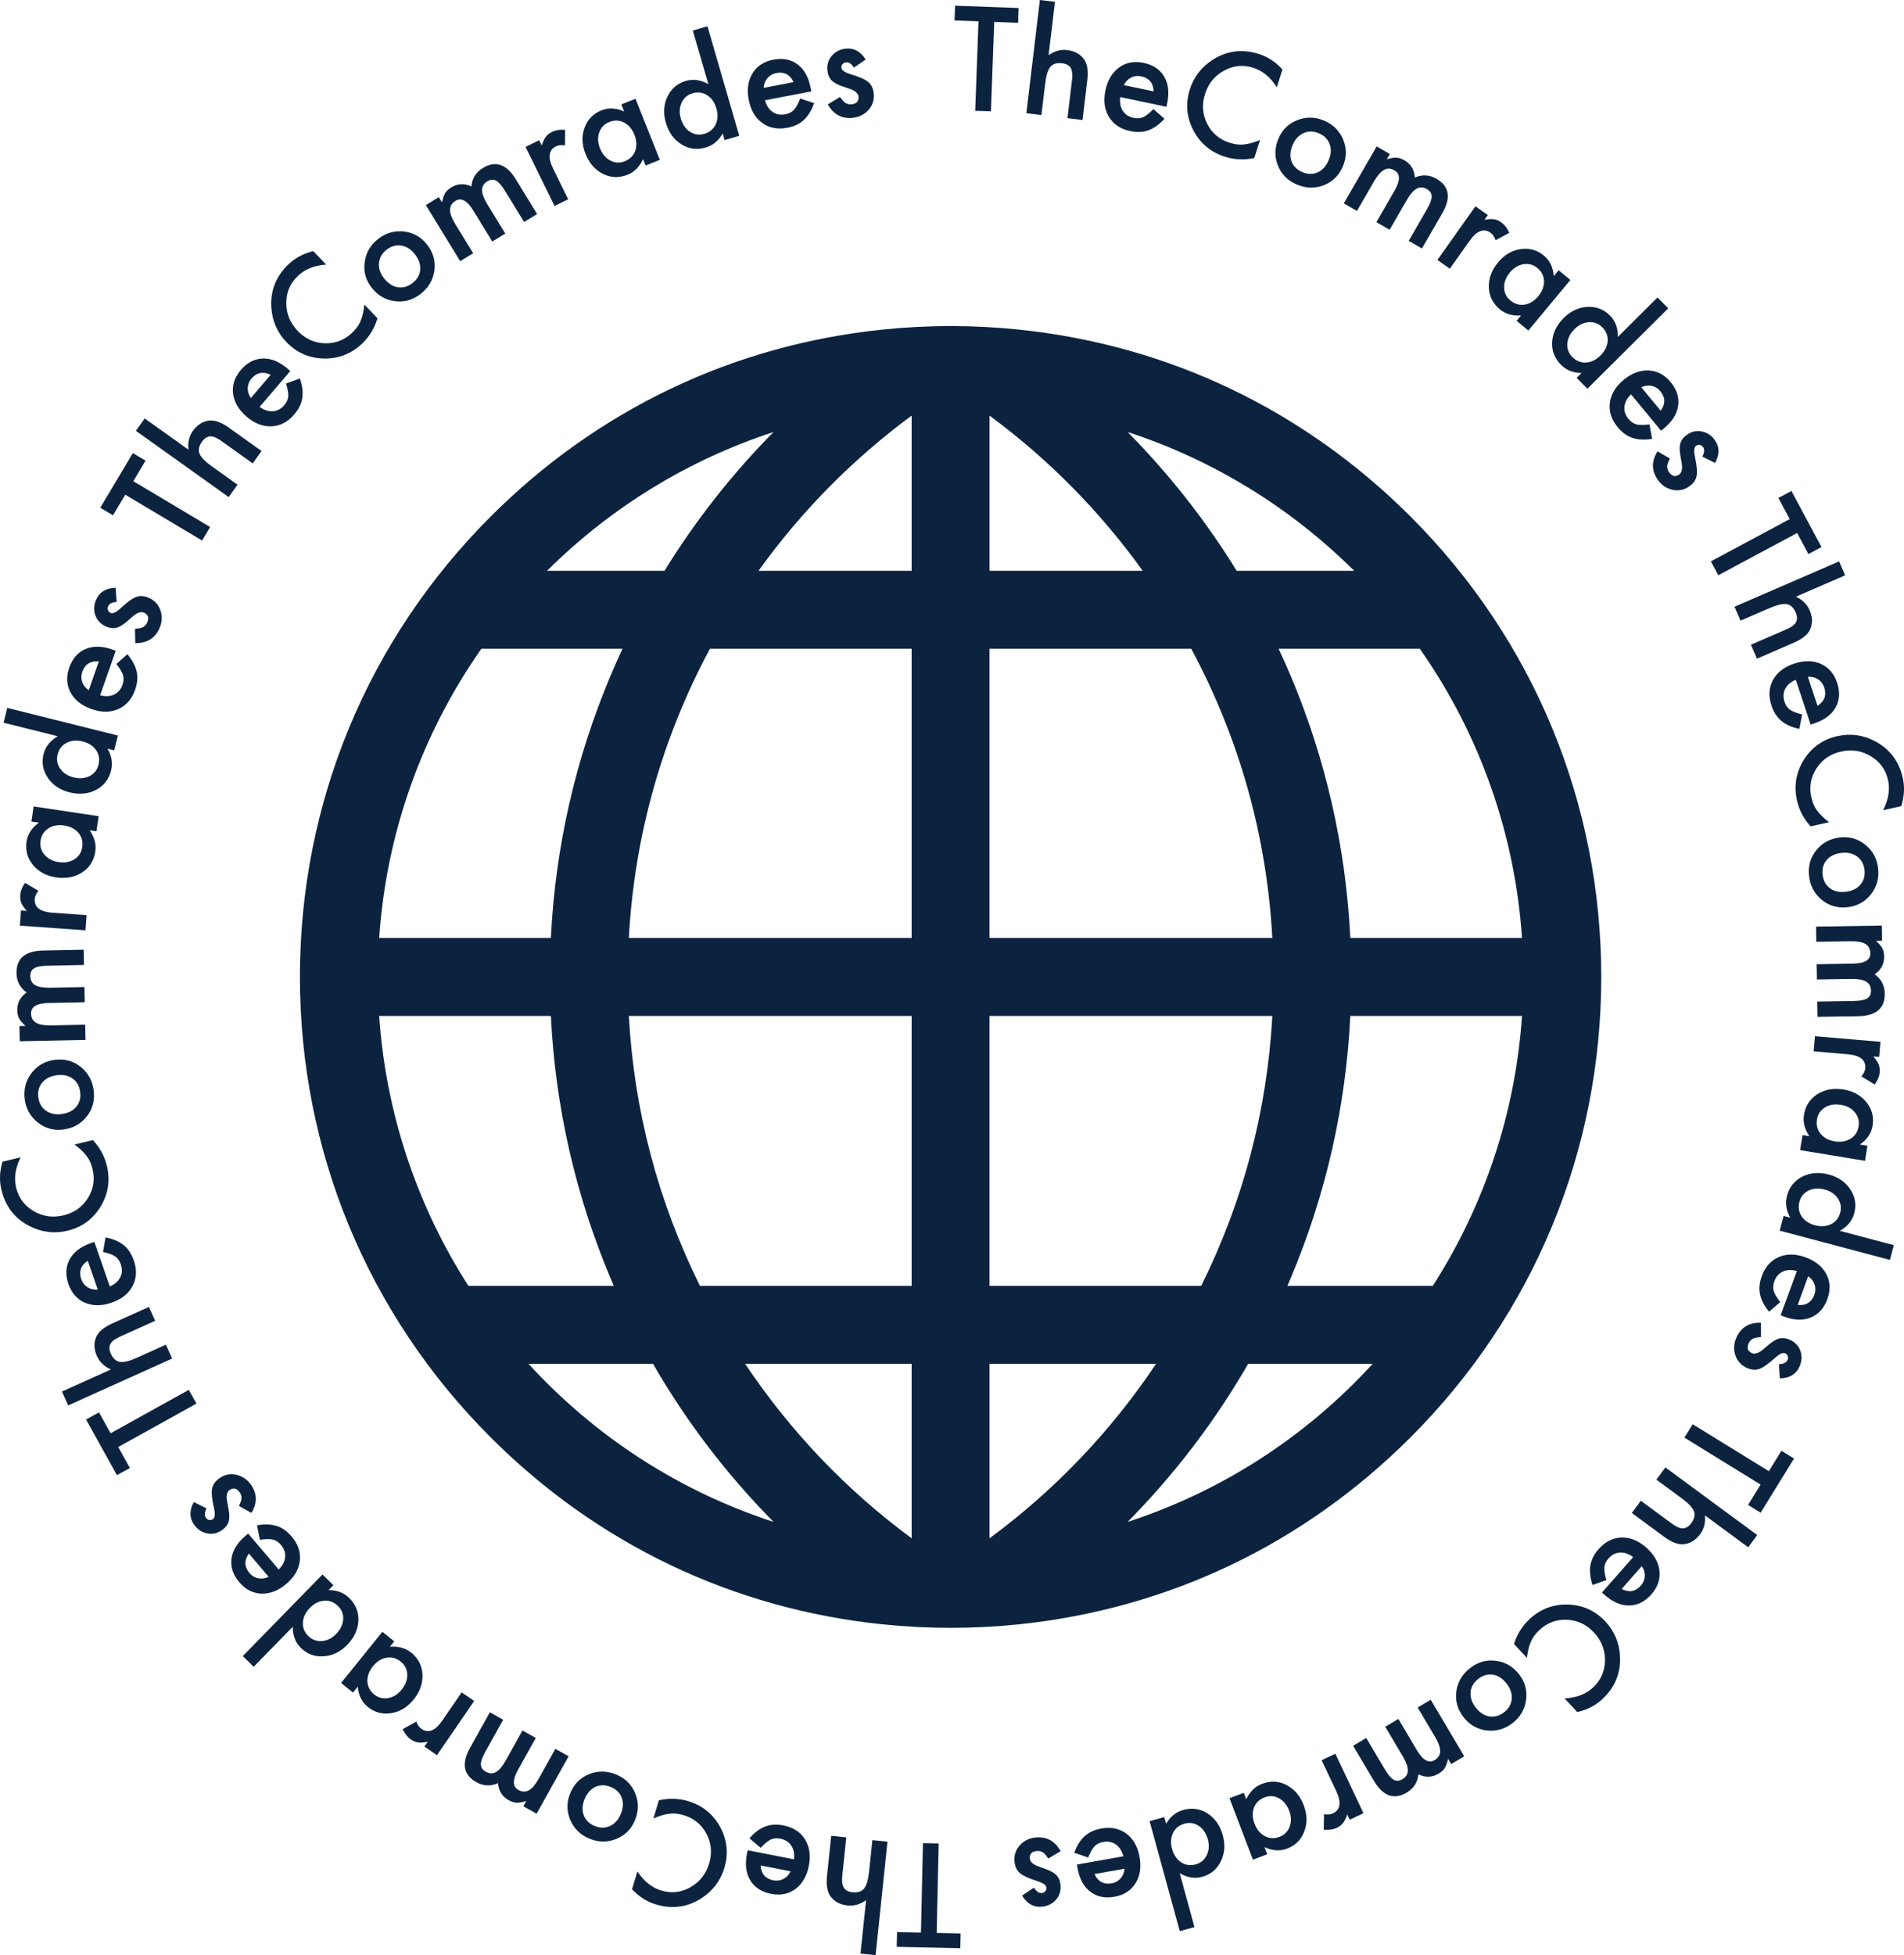<?xml version="1.0" encoding="utf-8"?>
<!-- Generator: Adobe Illustrator 16.0.0, SVG Export Plug-In . SVG Version: 6.00 Build 0)  -->
<!DOCTYPE svg PUBLIC "-//W3C//DTD SVG 1.1//EN" "http://www.w3.org/Graphics/SVG/1.1/DTD/svg11.dtd">
<svg version="1.1" id="レイヤー_1" xmlns="http://www.w3.org/2000/svg" xmlns:xlink="http://www.w3.org/1999/xlink" x="0px"
	 y="0px" width="234.099px" height="240.298px" viewBox="-269.092 74.096 234.099 240.298"
	 enable-background="new -269.092 74.096 234.099 240.298" xml:space="preserve">
<g id="レイヤー_1_1_">
</g>
<g>
	<path fill="#0C2340" d="M-146.851,76.79l-0.405,10.991l-1.933-0.071l0.404-10.991l-2.944-0.108l0.067-1.817l7.814,0.288
		l-0.067,1.817L-146.851,76.79z"/>
	<path fill="#0C2340" d="M-141.237,74.096l1.854,0.222l-0.784,6.561c0.73-0.515,1.494-0.725,2.291-0.629
		c0.906,0.108,1.597,0.489,2.07,1.142c0.4,0.566,0.534,1.41,0.4,2.531l-0.588,4.92l-1.854-0.222l0.567-4.748
		c0.077-0.643,0.019-1.122-0.175-1.438c-0.194-0.315-0.543-0.503-1.049-0.564c-0.648-0.078-1.128,0.069-1.44,0.438
		c-0.307,0.376-0.52,1.058-0.638,2.047l-0.464,3.882l-1.854-0.222L-141.237,74.096z"/>
	<path fill="#0C2340" d="M-125.685,87.219l-5.67-1.193c-0.088,0.66,0.015,1.222,0.307,1.685c0.294,0.458,0.733,0.748,1.318,0.871
		c0.455,0.096,0.854,0.066,1.197-0.087c0.338-0.155,0.755-0.486,1.252-0.992l1.362,1.186c-0.324,0.356-0.648,0.651-0.975,0.885
		c-0.327,0.234-0.661,0.413-1.003,0.536c-0.343,0.123-0.699,0.191-1.069,0.204c-0.37,0.012-0.761-0.024-1.172-0.111
		c-1.181-0.248-2.049-0.827-2.604-1.735c-0.554-0.914-0.699-2.002-0.433-3.264c0.263-1.251,0.822-2.191,1.679-2.819
		c0.859-0.617,1.866-0.804,3.019-0.561c1.164,0.245,2.007,0.81,2.528,1.694c0.516,0.878,0.637,1.969,0.363,3.274L-125.685,87.219z
		 M-127.247,85.329c-0.049-1.028-0.562-1.645-1.536-1.85c-0.222-0.047-0.438-0.057-0.647-0.03c-0.209,0.027-0.407,0.087-0.594,0.181
		s-0.355,0.218-0.507,0.373c-0.151,0.155-0.28,0.34-0.388,0.555L-127.247,85.329z"/>
	<path fill="#0C2340" d="M-111.412,82.637l-0.695,2.183c-0.782-1.23-1.742-2.026-2.881-2.389c-1.255-0.399-2.456-0.285-3.603,0.344
		c-1.15,0.622-1.931,1.581-2.344,2.878c-0.408,1.281-0.319,2.5,0.266,3.656c0.584,1.156,1.505,1.933,2.76,2.333
		c0.649,0.206,1.233,0.276,1.754,0.209c0.287-0.025,0.594-0.084,0.923-0.177c0.329-0.093,0.684-0.218,1.064-0.375l-0.707,2.223
		c-1.245,0.261-2.447,0.207-3.607-0.163c-1.746-0.555-3.042-1.638-3.888-3.249c-0.838-1.619-0.981-3.296-0.429-5.032
		c0.495-1.556,1.45-2.779,2.866-3.67c1.74-1.09,3.615-1.315,5.624-0.676C-113.211,81.081-112.246,81.716-111.412,82.637z"/>
	<path fill="#0C2340" d="M-111.877,91.07c0.468-1.07,1.249-1.812,2.343-2.228c1.094-0.416,2.191-0.383,3.291,0.099
		c1.105,0.483,1.878,1.271,2.318,2.364c0.43,1.088,0.404,2.182-0.077,3.282c-0.486,1.11-1.276,1.873-2.37,2.289
		c-1.097,0.408-2.205,0.367-3.326-0.123c-1.11-0.486-1.874-1.273-2.292-2.362C-112.411,93.313-112.373,92.205-111.877,91.07z
		 M-110.141,91.865c-0.324,0.74-0.382,1.412-0.175,2.016c0.215,0.613,0.654,1.065,1.318,1.356c0.669,0.293,1.298,0.311,1.888,0.056
		c0.589-0.256,1.041-0.744,1.356-1.463c0.315-0.72,0.366-1.383,0.154-1.989c-0.215-0.614-0.654-1.065-1.318-1.356
		c-0.654-0.286-1.279-0.3-1.875-0.042C-109.39,90.702-109.839,91.176-110.141,91.865z"/>
	<path fill="#0C2340" d="M-99.827,92.089l1.618,0.934l-0.373,0.647c0.5-0.146,0.893-0.213,1.18-0.201
		c0.304,0.016,0.633,0.126,0.988,0.331c0.791,0.457,1.217,1.163,1.279,2.118c0.906-0.397,1.793-0.345,2.661,0.155
		c1.577,0.91,1.814,2.321,0.71,4.234l-2.498,4.328l-1.625-0.938l2.245-3.89c0.387-0.671,0.579-1.193,0.577-1.565
		c-0.004-0.379-0.198-0.68-0.582-0.901c-0.446-0.257-0.867-0.277-1.265-0.059s-0.81,0.698-1.239,1.441l-2.087,3.616l-1.625-0.938
		l2.232-3.868c0.719-1.246,0.719-2.077,0-2.492c-0.456-0.263-0.886-0.284-1.291-0.064c-0.405,0.22-0.819,0.697-1.242,1.43
		l-2.087,3.616l-1.618-0.933L-99.827,92.089z"/>
	<path fill="#0C2340" d="M-87.686,99.451l1.524,1.079l-0.417,0.589c0.488-0.095,0.878-0.12,1.172-0.075
		c0.301,0.043,0.603,0.173,0.905,0.387c0.402,0.285,0.729,0.713,0.982,1.285l-1.686,0.901c-0.142-0.413-0.351-0.716-0.626-0.912
		c-0.831-0.588-1.691-0.255-2.581,1l-2.423,3.42l-1.524-1.08L-87.686,99.451z"/>
	<path fill="#0C2340" d="M-77.456,107.308l1.443,1.199l-5.167,6.218l-1.443-1.199l0.541-0.651c-1.052,0.062-1.918-0.19-2.599-0.756
		c-0.86-0.714-1.312-1.616-1.358-2.704c-0.031-1.097,0.349-2.121,1.137-3.07c0.774-0.932,1.699-1.477,2.772-1.635
		c1.074-0.158,2.03,0.111,2.869,0.808c0.724,0.601,1.125,1.438,1.205,2.512L-77.456,107.308z M-83.433,107.565
		c-0.495,0.596-0.739,1.214-0.73,1.854c0.013,0.651,0.268,1.184,0.766,1.597c0.532,0.442,1.114,0.617,1.746,0.523
		c0.643-0.106,1.206-0.451,1.69-1.035c0.484-0.583,0.72-1.2,0.708-1.851c-0.021-0.643-0.292-1.182-0.815-1.617
		c-0.494-0.41-1.062-0.566-1.706-0.467C-82.417,106.676-82.97,107.008-83.433,107.565z"/>
	<path fill="#0C2340" d="M-65.3,110.656l1.322,1.331l-9.943,9.884l-1.323-1.331l0.601-0.597c-1.029-0.015-1.872-0.352-2.527-1.011
		c-0.78-0.785-1.142-1.721-1.083-2.809c0.074-1.096,0.548-2.078,1.423-2.948c0.856-0.851,1.826-1.304,2.91-1.359
		c1.084-0.063,2.01,0.292,2.779,1.065c0.667,0.671,0.989,1.544,0.967,2.621L-65.3,110.656z M-75.484,114.53
		c-0.55,0.546-0.851,1.138-0.903,1.776c-0.049,0.649,0.155,1.204,0.611,1.663c0.487,0.491,1.05,0.719,1.688,0.686
		c0.649-0.045,1.243-0.334,1.781-0.869s0.831-1.126,0.88-1.776c0.041-0.642-0.178-1.204-0.658-1.687
		c-0.453-0.456-1.003-0.664-1.653-0.627C-74.388,113.74-74.969,114.018-75.484,114.53z"/>
	<path fill="#0C2340" d="M-64.863,127.031l-3.691-4.466c-0.48,0.461-0.75,0.964-0.81,1.509c-0.056,0.541,0.107,1.042,0.488,1.502
		c0.296,0.358,0.626,0.584,0.991,0.678c0.361,0.089,0.894,0.091,1.598,0.004l0.326,1.776c-0.475,0.077-0.913,0.105-1.314,0.084
		s-0.773-0.089-1.118-0.207s-0.666-0.286-0.963-0.507c-0.297-0.221-0.58-0.493-0.848-0.817c-0.769-0.93-1.087-1.923-0.955-2.979
		c0.136-1.061,0.701-2.001,1.695-2.823c0.985-0.814,2.008-1.201,3.07-1.159c1.056,0.053,1.96,0.534,2.711,1.442
		c0.758,0.917,1.065,1.884,0.921,2.9c-0.143,1.009-0.729,1.938-1.756,2.787L-64.863,127.031z M-64.906,124.58
		c0.602-0.835,0.585-1.637-0.049-2.404c-0.145-0.175-0.307-0.317-0.487-0.427s-0.373-0.186-0.577-0.229s-0.414-0.051-0.628-0.024
		s-0.431,0.09-0.649,0.192L-64.906,124.58z"/>
	<path fill="#0C2340" d="M-58.228,131.001l-1.562-0.789c0.267-0.486,0.296-0.876,0.089-1.17c-0.099-0.14-0.23-0.227-0.393-0.261
		c-0.163-0.034-0.317,0-0.461,0.102c-0.253,0.179-0.297,0.649-0.131,1.413c0.223,1.055,0.286,1.826,0.189,2.314
		c-0.097,0.488-0.394,0.907-0.891,1.258c-0.638,0.45-1.337,0.59-2.098,0.423c-0.729-0.17-1.322-0.578-1.778-1.225
		c-0.781-1.108-0.794-2.274-0.038-3.498l1.522,0.877c-0.189,0.404-0.293,0.684-0.312,0.84c-0.041,0.307,0.029,0.588,0.211,0.846
		c0.364,0.516,0.78,0.608,1.251,0.276c0.271-0.191,0.384-0.569,0.339-1.133c-0.032-0.208-0.065-0.415-0.101-0.619
		c-0.036-0.205-0.072-0.414-0.106-0.626c-0.095-0.596-0.098-1.062-0.009-1.396c0.113-0.425,0.387-0.791,0.821-1.097
		c0.575-0.405,1.188-0.543,1.841-0.414c0.659,0.138,1.191,0.494,1.596,1.068C-57.653,129.037-57.646,129.974-58.228,131.001z"/>
	<path fill="#0C2340" d="M-48.13,139.601l-9.694,5.195l-0.914-1.705l9.694-5.195l-1.392-2.597l1.603-0.859l3.693,6.893l-1.602,0.858
		L-48.13,139.601z"/>
	<path fill="#0C2340" d="M-42.971,143.093l0.743,1.713l-6.062,2.628c0.812,0.371,1.378,0.926,1.697,1.662
		c0.363,0.838,0.382,1.625,0.057,2.363c-0.288,0.632-0.949,1.172-1.985,1.62l-4.547,1.971l-0.743-1.714l4.387-1.901
		c0.594-0.257,0.979-0.549,1.154-0.875s0.162-0.723-0.041-1.19c-0.26-0.599-0.627-0.94-1.104-1.023
		c-0.479-0.075-1.176,0.085-2.089,0.48l-3.587,1.555l-0.743-1.714L-42.971,143.093z"/>
	<path fill="#0C2340" d="M-46.475,163.144l-1.823-5.499c-0.615,0.256-1.048,0.627-1.301,1.113c-0.248,0.484-0.277,1.01-0.089,1.577
		c0.146,0.441,0.373,0.771,0.678,0.991c0.304,0.214,0.8,0.408,1.488,0.582l-0.339,1.774c-0.47-0.101-0.889-0.233-1.255-0.397
		c-0.366-0.164-0.688-0.363-0.967-0.598c-0.279-0.233-0.517-0.508-0.714-0.821s-0.362-0.67-0.495-1.069
		c-0.379-1.145-0.317-2.186,0.189-3.123c0.511-0.938,1.378-1.611,2.602-2.017c1.213-0.402,2.307-0.393,3.281,0.031
		c0.965,0.432,1.633,1.208,2.004,2.326c0.375,1.13,0.311,2.142-0.191,3.037c-0.499,0.888-1.38,1.542-2.646,1.962L-46.475,163.144z
		 M-45.629,160.844c0.864-0.56,1.139-1.312,0.825-2.258c-0.071-0.216-0.171-0.407-0.299-0.574c-0.128-0.168-0.28-0.309-0.455-0.422
		c-0.175-0.114-0.367-0.198-0.577-0.251s-0.435-0.071-0.675-0.056L-45.629,160.844z"/>
	<path fill="#0C2340" d="M-35.332,173.176l-2.236,0.499c0.669-1.295,0.874-2.525,0.614-3.691c-0.287-1.286-0.99-2.266-2.11-2.94
		c-1.116-0.681-2.338-0.873-3.667-0.577c-1.312,0.293-2.321,0.982-3.025,2.07c-0.705,1.087-0.914,2.272-0.627,3.559
		c0.148,0.664,0.382,1.204,0.702,1.621c0.166,0.234,0.372,0.471,0.618,0.708c0.246,0.237,0.532,0.48,0.86,0.731l-2.277,0.507
		c-0.851-0.943-1.409-2.01-1.674-3.198c-0.398-1.788-0.115-3.452,0.851-4.995c0.978-1.539,2.355-2.507,4.132-2.902
		c1.593-0.355,3.131-0.146,4.614,0.629c1.817,0.955,2.956,2.462,3.415,4.52C-34.892,170.839-34.955,171.992-35.332,173.176z"/>
	<path fill="#0C2340" d="M-42.852,177.02c1.16-0.135,2.195,0.166,3.104,0.902c0.91,0.735,1.434,1.699,1.572,2.893
		c0.139,1.198-0.153,2.263-0.875,3.193c-0.724,0.919-1.682,1.448-2.875,1.587c-1.204,0.14-2.261-0.159-3.17-0.895
		c-0.905-0.742-1.428-1.721-1.569-2.936c-0.14-1.203,0.156-2.26,0.886-3.169C-45.058,177.688-44.083,177.163-42.852,177.02z
		 M-42.665,178.921c-0.803,0.093-1.413,0.381-1.83,0.864c-0.422,0.494-0.591,1.102-0.508,1.821c0.084,0.726,0.385,1.279,0.903,1.659
		s1.167,0.524,1.947,0.435c0.78-0.091,1.379-0.381,1.796-0.869c0.422-0.494,0.591-1.102,0.508-1.821
		c-0.083-0.709-0.385-1.257-0.909-1.642S-41.917,178.834-42.665,178.921z"/>
	<path fill="#0C2340" d="M-37.723,187.852l0.03,1.867l-0.747,0.012c0.382,0.354,0.642,0.656,0.779,0.909
		c0.143,0.269,0.217,0.607,0.224,1.018c0.015,0.913-0.372,1.642-1.16,2.186c0.806,0.573,1.217,1.361,1.233,2.362
		c0.03,1.82-1.06,2.749-3.267,2.784l-4.997,0.081l-0.03-1.875l4.49-0.073c0.774-0.013,1.321-0.115,1.639-0.309
		c0.323-0.199,0.481-0.52,0.474-0.963c-0.008-0.515-0.208-0.886-0.599-1.115c-0.391-0.229-1.016-0.336-1.873-0.322l-4.175,0.067
		l-0.03-1.875l4.465-0.072c1.439-0.023,2.151-0.45,2.138-1.28c-0.009-0.525-0.211-0.905-0.608-1.14
		c-0.397-0.234-1.019-0.345-1.865-0.331l-4.175,0.067l-0.03-1.867L-37.723,187.852z"/>
	<path fill="#0C2340" d="M-37.886,202.143l-0.16,1.86l-0.72-0.062c0.329,0.372,0.548,0.697,0.658,0.973
		c0.114,0.282,0.156,0.608,0.124,0.978c-0.042,0.49-0.247,0.989-0.612,1.497l-1.63-0.999c0.284-0.331,0.441-0.665,0.47-1.001
		c0.087-1.015-0.635-1.588-2.168-1.72l-4.176-0.36l0.161-1.86L-37.886,202.143z"/>
	<path fill="#0C2340" d="M-39.486,214.915l-0.305,1.851l-7.978-1.312l0.304-1.852l0.835,0.138c-0.585-0.876-0.806-1.751-0.662-2.624
		c0.181-1.104,0.729-1.95,1.646-2.539c0.931-0.582,2.006-0.772,3.224-0.572c1.196,0.197,2.133,0.719,2.813,1.564
		c0.68,0.847,0.931,1.808,0.754,2.884c-0.153,0.928-0.672,1.698-1.558,2.31L-39.486,214.915z M-42.731,209.888
		c-0.765-0.126-1.421-0.023-1.968,0.308c-0.555,0.34-0.885,0.83-0.991,1.469c-0.112,0.683,0.032,1.272,0.433,1.771
		c0.417,0.5,0.999,0.812,1.747,0.936s1.4,0.014,1.955-0.326c0.544-0.343,0.872-0.85,0.982-1.521
		c0.104-0.634-0.049-1.202-0.459-1.707C-41.449,210.315-42.015,210.007-42.731,209.888z"/>
	<path fill="#0C2340" d="M-36.244,227.135l-0.481,1.813l-13.551-3.597l0.481-1.813l0.818,0.218
		c-0.507-0.896-0.641-1.793-0.402-2.692c0.284-1.069,0.91-1.854,1.878-2.353c0.983-0.489,2.071-0.575,3.264-0.259
		c1.166,0.31,2.046,0.918,2.641,1.826c0.602,0.904,0.763,1.883,0.483,2.937c-0.243,0.915-0.834,1.634-1.775,2.157L-36.244,227.135z
		 M-44.727,220.299c-0.749-0.199-1.412-0.16-1.989,0.116c-0.585,0.285-0.961,0.741-1.127,1.366c-0.177,0.669-0.091,1.271,0.26,1.805
		c0.367,0.538,0.917,0.904,1.649,1.099s1.392,0.148,1.977-0.137c0.575-0.288,0.949-0.762,1.124-1.419
		c0.165-0.621,0.067-1.202-0.293-1.744C-43.492,220.846-44.026,220.484-44.727,220.299z"/>
	<path fill="#0C2340" d="M-50.162,235.752l1.998-5.438c-0.64-0.182-1.211-0.162-1.711,0.062c-0.495,0.225-0.846,0.617-1.052,1.179
		c-0.16,0.436-0.189,0.835-0.086,1.197c0.104,0.356,0.372,0.817,0.801,1.382l-1.37,1.177c-0.306-0.372-0.551-0.735-0.735-1.093
		c-0.184-0.356-0.312-0.713-0.385-1.069c-0.072-0.357-0.088-0.72-0.047-1.088s0.134-0.749,0.279-1.145
		c0.416-1.132,1.114-1.907,2.093-2.326c0.984-0.416,2.082-0.402,3.292,0.043c1.2,0.44,2.049,1.13,2.547,2.068
		c0.486,0.938,0.526,1.962,0.12,3.067c-0.41,1.117-1.091,1.869-2.041,2.257c-0.943,0.385-2.041,0.348-3.292-0.112L-50.162,235.752z
		 M-48.067,234.479c1.025,0.099,1.709-0.318,2.052-1.254c0.079-0.213,0.12-0.425,0.123-0.636c0.004-0.211-0.027-0.415-0.093-0.613
		s-0.164-0.383-0.295-0.555c-0.131-0.173-0.296-0.327-0.493-0.465L-48.067,234.479z"/>
	<path fill="#0C2340" d="M-50.263,243.5l-0.104-1.745c0.554-0.015,0.906-0.185,1.056-0.512c0.072-0.156,0.081-0.312,0.029-0.471
		s-0.159-0.273-0.32-0.348c-0.282-0.129-0.71,0.069-1.287,0.597c-0.8,0.724-1.435,1.166-1.905,1.328
		c-0.47,0.161-0.982,0.116-1.535-0.138c-0.709-0.325-1.183-0.859-1.421-1.602c-0.22-0.715-0.165-1.433,0.165-2.152
		c0.565-1.232,1.566-1.829,3.003-1.791l0.008,1.756c-0.444,0.04-0.739,0.091-0.883,0.152c-0.286,0.119-0.494,0.322-0.625,0.608
		c-0.263,0.573-0.133,0.98,0.391,1.22c0.302,0.139,0.685,0.046,1.149-0.276c0.164-0.132,0.325-0.265,0.484-0.399
		c0.159-0.134,0.321-0.27,0.487-0.406c0.468-0.382,0.868-0.618,1.202-0.709c0.424-0.116,0.878-0.063,1.361,0.158
		c0.639,0.293,1.067,0.754,1.284,1.383c0.212,0.639,0.172,1.278-0.121,1.917C-48.277,243.01-49.083,243.487-50.263,243.5z"/>
	<path fill="#0C2340" d="M-52.625,256.559l-9.364-5.77l1.015-1.647l9.364,5.77l1.546-2.509l1.548,0.954l-4.102,6.657l-1.548-0.954
		L-52.625,256.559z"/>
	<path fill="#0C2340" d="M-53.041,262.76l-1.107,1.504l-5.321-3.918c0.087,0.89-0.106,1.657-0.582,2.304
		c-0.542,0.735-1.213,1.147-2.015,1.237c-0.69,0.069-1.49-0.23-2.399-0.899l-3.99-2.938l1.107-1.504l3.851,2.835
		c0.521,0.384,0.967,0.569,1.337,0.557c0.37-0.013,0.707-0.225,1.008-0.634c0.387-0.526,0.497-1.016,0.329-1.47
		c-0.175-0.452-0.664-0.974-1.466-1.563l-3.148-2.318l1.107-1.504L-53.041,262.76z"/>
	<path fill="#0C2340" d="M-72.126,269.823l3.831-4.347c-0.531-0.401-1.07-0.59-1.617-0.562c-0.543,0.03-1.012,0.27-1.408,0.718
		c-0.307,0.349-0.479,0.711-0.514,1.085c-0.032,0.371,0.051,0.896,0.247,1.578l-1.703,0.602c-0.15-0.457-0.247-0.885-0.29-1.284
		s-0.033-0.778,0.028-1.137c0.062-0.359,0.178-0.702,0.35-1.031c0.171-0.328,0.396-0.65,0.674-0.966
		c0.798-0.904,1.729-1.375,2.793-1.411c1.068-0.031,2.086,0.379,3.053,1.231c0.959,0.845,1.501,1.795,1.626,2.85
		c0.113,1.051-0.22,2.02-0.999,2.903c-0.787,0.893-1.693,1.348-2.719,1.365c-1.018,0.018-2.028-0.415-3.028-1.297L-72.126,269.823z
		 M-69.712,269.394c0.919,0.464,1.708,0.321,2.367-0.426c0.15-0.17,0.265-0.353,0.345-0.548s0.125-0.397,0.135-0.605
		c0.01-0.209-0.014-0.417-0.075-0.625c-0.06-0.208-0.157-0.411-0.292-0.61L-69.712,269.394z"/>
	<path fill="#0C2340" d="M-75.168,284.515l-1.56-1.678c1.456-0.076,2.621-0.521,3.497-1.335c0.965-0.896,1.456-1.998,1.472-3.306
		c0.024-1.307-0.427-2.459-1.354-3.456c-0.916-0.984-2.02-1.507-3.314-1.565c-1.294-0.06-2.423,0.359-3.388,1.256
		c-0.499,0.464-0.847,0.938-1.045,1.425c-0.119,0.262-0.219,0.559-0.3,0.891s-0.146,0.702-0.196,1.111l-1.588-1.708
		c0.385-1.212,1.023-2.232,1.915-3.061c1.341-1.247,2.922-1.844,4.741-1.789c1.822,0.066,3.353,0.767,4.592,2.101
		c1.111,1.195,1.708,2.629,1.787,4.3c0.093,2.051-0.632,3.795-2.176,5.23C-72.928,283.715-73.956,284.243-75.168,284.515z"/>
	<path fill="#0C2340" d="M-82.262,279.954c0.703,0.933,0.967,1.978,0.793,3.135c-0.174,1.156-0.741,2.097-1.7,2.819
		c-0.963,0.727-2.029,1.013-3.197,0.861c-1.159-0.159-2.101-0.718-2.823-1.677c-0.729-0.968-1.007-2.03-0.833-3.188
		c0.182-1.156,0.762-2.102,1.738-2.838c0.968-0.729,2.028-1.01,3.182-0.84C-83.955,278.388-83.009,278.965-82.262,279.954z
		 M-83.807,281.077c-0.486-0.646-1.043-1.025-1.671-1.142c-0.64-0.113-1.25,0.048-1.829,0.484c-0.583,0.439-0.908,0.979-0.974,1.617
		s0.138,1.272,0.61,1.899c0.473,0.628,1.026,0.998,1.658,1.11c0.64,0.113,1.25-0.048,1.828-0.484c0.57-0.43,0.889-0.968,0.956-1.614
		C-83.161,282.302-83.354,281.677-83.807,281.077z"/>
	<path fill="#0C2340" d="M-89.061,289.957l-1.606,0.953l-0.381-0.643c-0.117,0.507-0.251,0.883-0.403,1.127
		c-0.163,0.257-0.42,0.49-0.772,0.699c-0.785,0.466-1.609,0.492-2.473,0.077c-0.098,0.985-0.577,1.732-1.439,2.244
		c-1.565,0.929-2.912,0.443-4.039-1.455l-2.549-4.298l1.613-0.957l2.291,3.862c0.396,0.666,0.756,1.089,1.082,1.27
		c0.333,0.182,0.69,0.16,1.071-0.066c0.443-0.263,0.667-0.62,0.671-1.073c0.005-0.453-0.212-1.049-0.649-1.786l-2.13-3.591
		l1.613-0.958l2.279,3.841c0.734,1.238,1.458,1.645,2.172,1.222c0.452-0.269,0.682-0.633,0.688-1.094s-0.206-1.056-0.638-1.783
		l-2.13-3.591l1.606-0.953L-89.061,289.957z"/>
	<path fill="#0C2340" d="M-101.451,296.945l-1.688,0.799l-0.309-0.653c-0.156,0.472-0.326,0.825-0.509,1.059
		c-0.186,0.241-0.446,0.44-0.782,0.6c-0.445,0.211-0.979,0.285-1.602,0.225l0.042-1.911c0.429,0.079,0.796,0.046,1.102-0.099
		c0.92-0.436,1.051-1.349,0.394-2.739l-1.793-3.789l1.688-0.799L-101.451,296.945z"/>
	<path fill="#0C2340" d="M-113.289,301.994l-1.753,0.668l-2.881-7.554l1.752-0.668l0.302,0.791c0.462-0.946,1.107-1.578,1.935-1.894
		c1.044-0.398,2.052-0.351,3.022,0.145c0.972,0.512,1.677,1.345,2.117,2.497c0.432,1.133,0.454,2.205,0.064,3.219
		c-0.389,1.013-1.093,1.714-2.112,2.103c-0.879,0.335-1.806,0.274-2.78-0.184L-113.289,301.994z M-110.579,296.66
		c-0.276-0.724-0.695-1.239-1.256-1.546c-0.574-0.309-1.163-0.348-1.768-0.116c-0.646,0.246-1.084,0.668-1.312,1.265
		c-0.222,0.611-0.199,1.271,0.072,1.98c0.27,0.708,0.692,1.216,1.266,1.524c0.57,0.298,1.173,0.326,1.809,0.083
		c0.6-0.229,1.015-0.647,1.244-1.256C-110.303,297.982-110.321,297.338-110.579,296.66z"/>
	<path fill="#0C2340" d="M-122.229,310.947l-1.809,0.496l-3.709-13.521l1.809-0.496l0.224,0.816c0.52-0.889,1.228-1.455,2.124-1.701
		c1.067-0.293,2.06-0.146,2.978,0.439c0.917,0.604,1.539,1.5,1.866,2.689c0.319,1.164,0.236,2.23-0.249,3.202
		c-0.479,0.975-1.244,1.606-2.295,1.895c-0.913,0.251-1.832,0.101-2.757-0.448L-122.229,310.947z M-120.587,300.177
		c-0.205-0.747-0.572-1.301-1.102-1.661c-0.541-0.362-1.124-0.457-1.748-0.286c-0.667,0.184-1.143,0.561-1.428,1.133
		c-0.281,0.587-0.321,1.246-0.12,1.978s0.572,1.278,1.113,1.641c0.539,0.352,1.136,0.437,1.792,0.257
		c0.619-0.17,1.072-0.547,1.36-1.131C-120.44,301.518-120.396,300.876-120.587,300.177z"/>
	<path fill="#0C2340" d="M-136.679,303.255l5.705-1.01c-0.165-0.646-0.469-1.128-0.914-1.448c-0.443-0.315-0.959-0.42-1.548-0.316
		c-0.458,0.081-0.817,0.257-1.078,0.528c-0.256,0.27-0.52,0.732-0.792,1.388l-1.706-0.592c0.167-0.451,0.359-0.846,0.574-1.185
		s0.459-0.629,0.731-0.871s0.577-0.438,0.916-0.588c0.339-0.15,0.715-0.262,1.129-0.335c1.188-0.21,2.209,0.002,3.063,0.638
		c0.855,0.642,1.396,1.597,1.62,2.866c0.223,1.259,0.055,2.34-0.505,3.242c-0.567,0.893-1.431,1.441-2.592,1.647
		c-1.171,0.207-2.164-0.002-2.977-0.628c-0.807-0.622-1.327-1.589-1.559-2.902L-136.679,303.255z M-134.525,304.425
		c0.43,0.936,1.135,1.316,2.116,1.143c0.224-0.039,0.427-0.11,0.611-0.214c0.184-0.103,0.345-0.232,0.483-0.389
		s0.249-0.335,0.331-0.535s0.134-0.42,0.153-0.659L-134.525,304.425z"/>
	<path fill="#0C2340" d="M-143.422,307.069l1.456-0.969c0.292,0.472,0.616,0.69,0.974,0.655c0.171-0.018,0.312-0.088,0.421-0.213
		s0.156-0.275,0.139-0.451c-0.03-0.309-0.418-0.579-1.164-0.812c-1.028-0.327-1.729-0.653-2.106-0.978
		c-0.376-0.324-0.595-0.789-0.654-1.396c-0.077-0.776,0.146-1.454,0.667-2.034c0.507-0.55,1.155-0.864,1.942-0.941
		c1.349-0.133,2.37,0.432,3.061,1.692l-1.514,0.892c-0.258-0.364-0.45-0.593-0.576-0.686c-0.247-0.188-0.526-0.266-0.84-0.234
		c-0.628,0.062-0.914,0.379-0.857,0.951c0.033,0.331,0.305,0.615,0.818,0.854c0.197,0.075,0.393,0.147,0.589,0.217
		s0.395,0.142,0.597,0.217c0.566,0.211,0.972,0.438,1.218,0.681c0.314,0.309,0.497,0.727,0.549,1.256
		c0.068,0.699-0.114,1.301-0.548,1.806c-0.445,0.505-1.018,0.792-1.717,0.86C-141.998,308.539-142.816,308.083-143.422,307.069z"/>
	<path fill="#0C2340" d="M-155.86,311.62l0.246-10.995l1.934,0.043l-0.246,10.996l2.946,0.065l-0.041,1.817l-7.817-0.175
		l0.041-1.817L-155.86,311.62z"/>
	<path fill="#0C2340" d="M-161.436,314.394l-1.857-0.195l0.688-6.571c-0.723,0.525-1.483,0.746-2.281,0.663
		c-0.908-0.096-1.604-0.466-2.087-1.112c-0.409-0.56-0.554-1.401-0.437-2.524l0.517-4.929l1.857,0.195l-0.498,4.755
		c-0.067,0.644-0.002,1.122,0.196,1.436c0.198,0.312,0.551,0.495,1.057,0.549c0.649,0.067,1.127-0.086,1.433-0.46
		c0.302-0.38,0.504-1.065,0.608-2.056l0.407-3.889l1.857,0.194L-161.436,314.394z"/>
	<path fill="#0C2340" d="M-177.159,301.506l5.687,1.108c0.078-0.661-0.033-1.222-0.333-1.681c-0.301-0.453-0.744-0.736-1.331-0.851
		c-0.456-0.089-0.854-0.054-1.196,0.104c-0.335,0.16-0.748,0.497-1.237,1.011l-1.379-1.165c0.318-0.36,0.639-0.66,0.961-0.899
		c0.323-0.238,0.655-0.422,0.995-0.55c0.341-0.129,0.696-0.201,1.066-0.22c0.37-0.018,0.761,0.013,1.174,0.094
		c1.185,0.23,2.061,0.796,2.629,1.696c0.568,0.905,0.729,1.991,0.482,3.257c-0.245,1.255-0.79,2.202-1.637,2.844
		c-0.85,0.629-1.854,0.831-3.01,0.605c-1.168-0.228-2.019-0.779-2.553-1.655c-0.529-0.87-0.667-1.96-0.412-3.269L-177.159,301.506z
		 M-175.57,303.372c0.065,1.027,0.586,1.636,1.564,1.827c0.223,0.043,0.438,0.05,0.647,0.02c0.209-0.029,0.406-0.093,0.591-0.188
		c0.185-0.097,0.352-0.224,0.501-0.381c0.149-0.157,0.276-0.344,0.38-0.56L-175.57,303.372z"/>
	<path fill="#0C2340" d="M-191.384,306.293l0.662-2.193c0.8,1.219,1.771,2,2.916,2.346c1.261,0.381,2.46,0.248,3.597-0.396
		c1.141-0.639,1.908-1.609,2.301-2.912c0.389-1.288,0.282-2.505-0.319-3.652c-0.602-1.146-1.533-1.91-2.794-2.291
		c-0.652-0.197-1.237-0.258-1.757-0.184c-0.286,0.029-0.593,0.093-0.92,0.19c-0.327,0.098-0.68,0.229-1.059,0.392l0.674-2.233
		c1.241-0.278,2.443-0.242,3.609,0.109c1.753,0.529,3.065,1.594,3.936,3.191c0.862,1.607,1.029,3.282,0.503,5.025
		c-0.472,1.562-1.409,2.8-2.812,3.712c-1.724,1.115-3.596,1.368-5.614,0.759C-189.562,307.822-190.537,307.202-191.384,306.293z"/>
	<path fill="#0C2340" d="M-191.039,297.856c-0.452,1.077-1.222,1.831-2.31,2.263s-2.185,0.414-3.292-0.051
		c-1.112-0.467-1.896-1.243-2.353-2.329c-0.446-1.082-0.437-2.177,0.028-3.283c0.469-1.118,1.248-1.893,2.335-2.323
		c1.09-0.425,2.2-0.4,3.327,0.073c1.117,0.47,1.893,1.245,2.326,2.328C-190.538,295.606-190.559,296.714-191.039,297.856z
		 M-192.786,297.087c0.312-0.745,0.361-1.418,0.146-2.019c-0.224-0.61-0.67-1.056-1.338-1.337c-0.673-0.282-1.303-0.292-1.888-0.027
		c-0.585,0.265-1.03,0.759-1.334,1.483c-0.305,0.725-0.346,1.388-0.125,1.991c0.224,0.61,0.67,1.056,1.338,1.336
		c0.658,0.276,1.284,0.281,1.876,0.014C-193.52,298.261-193.078,297.78-192.786,297.087z"/>
	<path fill="#0C2340" d="M-203.115,297.008l-1.631-0.909l0.364-0.652c-0.498,0.153-0.89,0.226-1.177,0.218
		c-0.304-0.012-0.635-0.116-0.993-0.316c-0.797-0.444-1.234-1.145-1.31-2.099c-0.9,0.41-1.788,0.371-2.663-0.117
		c-1.59-0.887-1.847-2.294-0.772-4.223l2.435-4.364l1.638,0.914l-2.188,3.922c-0.377,0.677-0.562,1.201-0.554,1.573
		c0.01,0.379,0.208,0.677,0.595,0.893c0.449,0.251,0.871,0.264,1.265,0.04c0.395-0.224,0.8-0.71,1.218-1.459l2.034-3.646
		l1.638,0.914l-2.175,3.9c-0.701,1.256-0.689,2.087,0.036,2.491c0.459,0.256,0.89,0.271,1.291,0.045
		c0.402-0.226,0.809-0.708,1.221-1.448l2.034-3.646l1.631,0.91L-203.115,297.008z"/>
	<path fill="#0C2340" d="M-215.367,289.818l-1.54-1.058l0.409-0.595c-0.486,0.102-0.877,0.133-1.171,0.092
		c-0.302-0.04-0.605-0.164-0.911-0.374c-0.406-0.279-0.739-0.703-1-1.271l1.673-0.925c0.148,0.41,0.361,0.711,0.639,0.901
		c0.839,0.577,1.694,0.231,2.565-1.037l2.373-3.455l1.54,1.058L-215.367,289.818z"/>
	<path fill="#0C2340" d="M-225.696,282.122l-1.46-1.178l5.076-6.293l1.46,1.179l-0.532,0.658c1.05-0.077,1.92,0.163,2.609,0.719
		c0.87,0.702,1.335,1.597,1.397,2.684c0.046,1.098-0.317,2.126-1.092,3.087c-0.761,0.942-1.677,1.501-2.749,1.675
		c-1.072,0.174-2.032-0.081-2.88-0.766c-0.732-0.591-1.146-1.422-1.241-2.494L-225.696,282.122z M-219.723,281.778
		c0.486-0.603,0.721-1.225,0.704-1.864c-0.022-0.65-0.286-1.179-0.79-1.586c-0.539-0.434-1.123-0.6-1.753-0.497
		c-0.641,0.116-1.199,0.469-1.675,1.06c-0.476,0.59-0.703,1.21-0.68,1.861c0.029,0.642,0.309,1.177,0.838,1.604
		c0.5,0.402,1.07,0.55,1.712,0.442C-220.727,282.682-220.179,282.343-219.723,281.778z"/>
	<path fill="#0C2340" d="M-237.901,278.949l-1.342-1.311l9.798-10.027l1.342,1.311l-0.592,0.605c1.029,0,1.876,0.325,2.542,0.975
		c0.792,0.773,1.167,1.704,1.124,2.793c-0.058,1.097-0.518,2.086-1.38,2.969c-0.843,0.862-1.806,1.329-2.89,1.4
		c-1.083,0.079-2.014-0.262-2.794-1.024c-0.677-0.661-1.012-1.529-1.004-2.605L-237.901,278.949z M-227.775,274.928
		c0.542-0.554,0.834-1.15,0.877-1.788c0.04-0.65-0.172-1.202-0.635-1.654c-0.495-0.483-1.061-0.704-1.698-0.661
		c-0.649,0.055-1.238,0.353-1.768,0.895c-0.53,0.543-0.814,1.139-0.854,1.789c-0.032,0.642,0.196,1.201,0.683,1.677
		c0.459,0.448,1.013,0.649,1.662,0.603C-228.859,275.734-228.281,275.447-227.775,274.928z"/>
	<path fill="#0C2340" d="M-238.575,262.584l3.755,4.412c0.474-0.469,0.736-0.976,0.788-1.521c0.048-0.542-0.123-1.041-0.51-1.496
		c-0.301-0.354-0.635-0.574-1.001-0.663c-0.362-0.084-0.895-0.077-1.597,0.02l-0.353-1.771c0.474-0.084,0.912-0.118,1.313-0.104
		c0.401,0.015,0.775,0.078,1.121,0.189c0.346,0.112,0.669,0.277,0.97,0.493c0.301,0.217,0.587,0.485,0.86,0.806
		c0.782,0.918,1.115,1.907,0.999,2.965c-0.121,1.062-0.672,2.012-1.654,2.848c-0.973,0.828-1.991,1.229-3.053,1.203
		c-1.057-0.038-1.967-0.506-2.731-1.403c-0.771-0.905-1.092-1.868-0.963-2.886c0.128-1.011,0.7-1.948,1.715-2.812L-238.575,262.584z
		 M-238.496,265.034c-0.59,0.844-0.562,1.646,0.084,2.403c0.147,0.173,0.312,0.312,0.493,0.42c0.182,0.106,0.375,0.18,0.58,0.22
		c0.205,0.04,0.415,0.046,0.629,0.016s0.43-0.097,0.646-0.201L-238.496,265.034z"/>
	<path fill="#0C2340" d="M-245.265,258.714l1.573,0.766c-0.26,0.49-0.284,0.88-0.072,1.171c0.101,0.139,0.233,0.225,0.396,0.256
		c0.163,0.032,0.316-0.004,0.46-0.108c0.25-0.183,0.288-0.653,0.11-1.414c-0.238-1.052-0.312-1.822-0.223-2.312
		c0.089-0.489,0.38-0.913,0.873-1.271c0.631-0.459,1.329-0.61,2.092-0.454c0.731,0.159,1.33,0.56,1.795,1.199
		c0.797,1.097,0.827,2.262,0.089,3.496l-1.535-0.854c0.183-0.407,0.283-0.688,0.3-0.844c0.037-0.308-0.038-0.589-0.223-0.844
		c-0.371-0.51-0.79-0.596-1.255-0.258c-0.269,0.195-0.376,0.574-0.322,1.138c0.035,0.208,0.071,0.413,0.11,0.617
		c0.039,0.205,0.078,0.413,0.115,0.625c0.104,0.595,0.114,1.06,0.029,1.395c-0.107,0.427-0.375,0.797-0.805,1.109
		c-0.568,0.413-1.18,0.56-1.834,0.44c-0.661-0.128-1.198-0.477-1.611-1.045C-245.812,260.685-245.832,259.749-245.265,258.714z"/>
	<path fill="#0C2340" d="M-255.495,250.252l9.618-5.336l0.938,1.69l-9.617,5.336l1.43,2.577l-1.59,0.882l-3.793-6.837l1.59-0.883
		L-255.495,250.252z"/>
	<path fill="#0C2340" d="M-260.708,246.827l-0.768-1.702l6.024-2.716c-0.818-0.359-1.392-0.905-1.721-1.637
		c-0.375-0.833-0.405-1.62-0.091-2.363c0.278-0.635,0.932-1.185,1.961-1.648l4.518-2.036l0.768,1.702l-4.359,1.965
		c-0.59,0.267-0.971,0.563-1.141,0.893s-0.151,0.726,0.058,1.189c0.268,0.595,0.641,0.931,1.119,1.007
		c0.48,0.069,1.174-0.102,2.083-0.511l3.564-1.606l0.768,1.703L-260.708,246.827z"/>
	<path fill="#0C2340" d="M-257.492,226.737l1.904,5.473c0.611-0.266,1.039-0.643,1.285-1.133c0.24-0.487,0.262-1.014,0.066-1.578
		c-0.153-0.439-0.384-0.767-0.693-0.98c-0.307-0.21-0.806-0.396-1.496-0.562l0.313-1.778c0.472,0.094,0.892,0.22,1.261,0.379
		c0.369,0.158,0.694,0.354,0.977,0.583c0.282,0.23,0.524,0.5,0.726,0.811c0.202,0.312,0.372,0.665,0.51,1.062
		c0.396,1.139,0.349,2.181-0.143,3.125c-0.497,0.946-1.354,1.632-2.572,2.056c-1.207,0.42-2.301,0.425-3.281,0.017
		c-0.972-0.418-1.651-1.184-2.039-2.297c-0.391-1.124-0.342-2.137,0.147-3.039c0.485-0.896,1.358-1.562,2.617-2.001
		L-257.492,226.737z M-258.304,229.051c-0.855,0.572-1.12,1.329-0.792,2.271c0.074,0.214,0.177,0.404,0.308,0.569
		s0.284,0.304,0.46,0.415c0.177,0.111,0.37,0.192,0.581,0.242c0.21,0.05,0.436,0.065,0.675,0.046L-258.304,229.051z"/>
	<path fill="#0C2340" d="M-268.782,216.868l2.229-0.531c-0.65,1.304-0.837,2.537-0.56,3.7c0.306,1.281,1.023,2.251,2.153,2.908
		c1.126,0.665,2.351,0.84,3.675,0.523c1.308-0.312,2.307-1.017,2.995-2.113c0.688-1.098,0.88-2.286,0.575-3.567
		c-0.158-0.662-0.4-1.199-0.726-1.61c-0.169-0.233-0.378-0.466-0.627-0.7c-0.249-0.233-0.54-0.473-0.871-0.718l2.269-0.541
		c0.865,0.932,1.438,1.989,1.721,3.174c0.425,1.781,0.166,3.45-0.777,5.007c-0.955,1.553-2.318,2.541-4.089,2.963
		c-1.588,0.379-3.129,0.191-4.623-0.562c-1.832-0.929-2.992-2.418-3.481-4.469C-269.188,219.212-269.141,218.057-268.782,216.868z"
		/>
	<path fill="#0C2340" d="M-261.318,212.919c-1.158,0.151-2.197-0.134-3.117-0.856s-1.458-1.679-1.614-2.87
		c-0.156-1.195,0.12-2.265,0.829-3.205c0.71-0.93,1.66-1.473,2.851-1.629c1.202-0.157,2.263,0.126,3.183,0.849
		c0.916,0.729,1.453,1.699,1.611,2.911c0.157,1.202-0.123,2.263-0.84,3.183C-259.121,212.219-260.089,212.759-261.318,212.919z
		 M-261.532,211.021c0.801-0.104,1.407-0.401,1.817-0.891c0.415-0.5,0.575-1.11,0.481-1.829c-0.095-0.724-0.404-1.272-0.927-1.646
		c-0.523-0.372-1.174-0.508-1.954-0.405c-0.779,0.102-1.374,0.399-1.783,0.895c-0.415,0.5-0.575,1.11-0.481,1.829
		c0.093,0.708,0.404,1.25,0.933,1.628C-262.916,210.979-262.279,211.119-261.532,211.021z"/>
	<path fill="#0C2340" d="M-266.664,202.07l-0.038-1.867l0.747-0.015c-0.383-0.353-0.644-0.654-0.782-0.906
		c-0.144-0.268-0.22-0.606-0.228-1.017c-0.018-0.913,0.365-1.643,1.151-2.189c-0.809-0.57-1.223-1.356-1.243-2.358
		c-0.037-1.82,1.049-2.753,3.256-2.797l4.996-0.101l0.038,1.875l-4.49,0.091c-0.774,0.016-1.32,0.121-1.637,0.315
		c-0.323,0.2-0.479,0.521-0.471,0.964c0.011,0.515,0.212,0.886,0.604,1.113s1.017,0.332,1.874,0.314l4.175-0.084l0.038,1.876
		l-4.465,0.09c-1.438,0.029-2.149,0.459-2.133,1.288c0.011,0.526,0.215,0.905,0.613,1.138c0.397,0.233,1.02,0.341,1.866,0.323
		l4.174-0.084l0.038,1.867L-266.664,202.07z"/>
	<path fill="#0C2340" d="M-266.646,187.86l0.134-1.863l0.72,0.052c-0.334-0.368-0.558-0.689-0.671-0.964
		c-0.119-0.28-0.165-0.604-0.138-0.975c0.035-0.491,0.232-0.993,0.59-1.506l1.645,0.976c-0.279,0.335-0.431,0.671-0.455,1.007
		c-0.073,1.016,0.658,1.579,2.192,1.688l4.181,0.3l-0.133,1.863L-266.646,187.86z"/>
	<path fill="#0C2340" d="M-265.232,175.068l0.277-1.855l7.996,1.196l-0.277,1.854l-0.837-0.125c0.598,0.867,0.831,1.739,0.7,2.614
		c-0.166,1.105-0.702,1.96-1.609,2.562c-0.923,0.596-1.994,0.802-3.215,0.619c-1.199-0.18-2.144-0.688-2.835-1.523
		c-0.692-0.837-0.957-1.794-0.796-2.872c0.139-0.931,0.647-1.708,1.524-2.332L-265.232,175.068z M-261.914,180.046
		c0.767,0.115,1.421,0.003,1.964-0.335c0.55-0.349,0.874-0.844,0.969-1.483c0.102-0.685-0.05-1.272-0.458-1.765
		c-0.424-0.494-1.011-0.797-1.761-0.909c-0.75-0.112-1.4,0.006-1.95,0.354c-0.539,0.351-0.859,0.862-0.959,1.535
		c-0.095,0.635,0.066,1.202,0.484,1.7C-263.201,179.638-262.631,179.939-261.914,180.046z"/>
	<path fill="#0C2340" d="M-268.657,162.92l0.454-1.82l13.603,3.396l-0.454,1.82l-0.822-0.205c0.52,0.888,0.667,1.783,0.442,2.686
		c-0.268,1.073-0.882,1.867-1.843,2.38c-0.976,0.504-2.062,0.606-3.259,0.308c-1.17-0.293-2.06-0.888-2.668-1.787
		c-0.615-0.895-0.791-1.871-0.527-2.929c0.229-0.919,0.811-1.646,1.743-2.184L-268.657,162.92z M-260.075,169.631
		c0.752,0.188,1.414,0.139,1.987-0.146c0.581-0.295,0.95-0.756,1.106-1.384c0.167-0.671,0.072-1.271-0.287-1.8
		c-0.375-0.532-0.93-0.891-1.665-1.074c-0.736-0.184-1.394-0.129-1.975,0.166c-0.57,0.297-0.938,0.775-1.103,1.436
		c-0.156,0.623-0.049,1.202,0.319,1.739C-261.317,169.1-260.778,169.455-260.075,169.631z"/>
	<path fill="#0C2340" d="M-254.862,154.081l-1.918,5.468c0.643,0.173,1.213,0.144,1.71-0.086c0.492-0.232,0.837-0.63,1.035-1.194
		c0.154-0.438,0.177-0.838,0.068-1.198c-0.109-0.355-0.383-0.812-0.821-1.37l1.353-1.197c0.311,0.367,0.561,0.728,0.75,1.082
		c0.19,0.354,0.323,0.708,0.401,1.063c0.078,0.356,0.099,0.719,0.063,1.087c-0.036,0.369-0.123,0.752-0.262,1.148
		c-0.399,1.139-1.085,1.924-2.059,2.356c-0.978,0.431-2.076,0.433-3.292,0.006c-1.207-0.423-2.065-1.1-2.578-2.03
		c-0.5-0.932-0.555-1.954-0.165-3.066c0.394-1.123,1.063-1.885,2.008-2.286c0.937-0.398,2.035-0.377,3.293,0.064L-254.862,154.081z
		 M-256.938,155.385c-1.026-0.084-1.704,0.344-2.034,1.283c-0.075,0.215-0.113,0.427-0.114,0.638
		c-0.001,0.211,0.033,0.415,0.102,0.612c0.069,0.197,0.17,0.381,0.304,0.551c0.134,0.17,0.301,0.322,0.5,0.456L-256.938,155.385z"/>
	<path fill="#0C2340" d="M-254.878,146.341l0.129,1.745c-0.554,0.021-0.903,0.197-1.048,0.526c-0.069,0.157-0.077,0.314-0.022,0.471
		c0.055,0.157,0.163,0.271,0.325,0.343c0.284,0.125,0.71-0.08,1.278-0.615c0.79-0.734,1.418-1.187,1.885-1.355
		c0.468-0.169,0.98-0.131,1.537,0.115c0.714,0.314,1.195,0.841,1.444,1.579c0.23,0.713,0.186,1.431-0.133,2.155
		c-0.546,1.24-1.539,1.853-2.977,1.836l-0.034-1.757c0.444-0.046,0.737-0.102,0.88-0.165c0.284-0.123,0.489-0.329,0.617-0.617
		c0.254-0.577,0.118-0.982-0.408-1.214c-0.304-0.135-0.686-0.036-1.146,0.293c-0.162,0.135-0.321,0.27-0.479,0.406
		c-0.157,0.137-0.317,0.274-0.481,0.413c-0.462,0.39-0.859,0.632-1.191,0.728c-0.423,0.122-0.877,0.076-1.363-0.139
		c-0.643-0.283-1.078-0.737-1.304-1.363c-0.222-0.636-0.191-1.275,0.093-1.919C-256.857,146.86-256.058,146.371-254.878,146.341z"/>
	<path fill="#0C2340" d="M-252.701,133.237l9.446,5.633l-0.991,1.661l-9.446-5.633l-1.509,2.531l-1.562-0.931l4.005-6.716
		l1.562,0.931L-252.701,133.237z"/>
	<path fill="#0C2340" d="M-252.385,127.045l1.085-1.52l5.377,3.839c-0.101-0.888,0.083-1.658,0.548-2.311
		c0.531-0.743,1.196-1.166,1.997-1.268c0.689-0.079,1.493,0.209,2.412,0.865l4.033,2.879l-1.085,1.52l-3.891-2.778
		c-0.527-0.376-0.976-0.555-1.345-0.537c-0.37,0.018-0.703,0.234-0.999,0.649c-0.379,0.531-0.481,1.022-0.307,1.473
		c0.182,0.45,0.678,0.964,1.489,1.543l3.182,2.271l-1.085,1.52L-252.385,127.045z"/>
	<path fill="#0C2340" d="M-233.403,119.702l-3.768,4.402c0.537,0.394,1.079,0.573,1.625,0.539c0.543-0.038,1.008-0.284,1.397-0.738
		c0.302-0.353,0.468-0.717,0.498-1.092c0.026-0.371-0.064-0.896-0.27-1.575l1.694-0.626c0.157,0.455,0.26,0.881,0.309,1.28
		c0.048,0.399,0.044,0.778-0.012,1.137c-0.057,0.36-0.168,0.705-0.334,1.036c-0.167,0.331-0.387,0.656-0.66,0.976
		c-0.785,0.917-1.708,1.4-2.772,1.452c-1.068,0.048-2.092-0.348-3.071-1.186c-0.971-0.831-1.527-1.773-1.668-2.826
		c-0.128-1.05,0.19-2.022,0.957-2.918c0.773-0.904,1.673-1.372,2.699-1.405c1.018-0.032,2.034,0.386,3.047,1.253L-233.403,119.702z
		 M-235.81,120.166c-0.926-0.45-1.713-0.297-2.36,0.46c-0.147,0.172-0.26,0.357-0.337,0.553c-0.077,0.196-0.119,0.399-0.126,0.607
		s0.021,0.417,0.084,0.624c0.063,0.207,0.163,0.409,0.3,0.606L-235.81,120.166z"/>
	<path fill="#0C2340" d="M-230.574,104.964l1.584,1.655c-1.454,0.098-2.613,0.559-3.477,1.386c-0.952,0.911-1.426,2.02-1.424,3.327
		c-0.005,1.307,0.463,2.453,1.404,3.436c0.93,0.972,2.042,1.478,3.336,1.518c1.294,0.041,2.417-0.395,3.369-1.306
		c0.492-0.47,0.833-0.95,1.024-1.439c0.116-0.264,0.211-0.562,0.287-0.895c0.076-0.333,0.136-0.705,0.18-1.115l1.613,1.686
		c-0.367,1.217-0.991,2.246-1.87,3.088c-1.324,1.267-2.895,1.886-4.714,1.857c-1.823-0.04-3.364-0.718-4.623-2.033
		c-1.128-1.18-1.745-2.604-1.849-4.274c-0.124-2.049,0.577-3.803,2.1-5.261C-232.802,105.798-231.782,105.254-230.574,104.964z"/>
	<path fill="#0C2340" d="M-223.415,109.426c-0.716-0.922-0.996-1.963-0.838-3.123c0.157-1.159,0.71-2.107,1.659-2.844
		c0.953-0.74,2.014-1.042,3.184-0.908c1.162,0.142,2.11,0.687,2.847,1.635c0.744,0.957,1.037,2.016,0.879,3.175
		c-0.165,1.159-0.73,2.113-1.696,2.863c-0.957,0.743-2.014,1.039-3.17,0.885C-221.7,110.966-222.655,110.405-223.415,109.426z
		 M-221.887,108.281c0.496,0.638,1.059,1.01,1.688,1.117c0.642,0.104,1.249-0.066,1.821-0.511c0.577-0.448,0.894-0.992,0.95-1.632
		s-0.156-1.27-0.638-1.891c-0.482-0.62-1.041-0.982-1.674-1.085c-0.642-0.104-1.249,0.066-1.821,0.511
		c-0.564,0.438-0.875,0.98-0.932,1.628S-222.349,107.686-221.887,108.281z"/>
	<path fill="#0C2340" d="M-216.734,99.304l1.592-0.976l0.391,0.637c0.11-0.509,0.239-0.886,0.386-1.133
		c0.159-0.259,0.413-0.496,0.762-0.71c0.779-0.477,1.603-0.515,2.472-0.113c0.084-0.986,0.553-1.74,1.407-2.264
		c1.553-0.951,2.906-0.486,4.059,1.397l2.611,4.261l-1.6,0.98L-207,97.554c-0.405-0.66-0.771-1.078-1.099-1.254
		c-0.336-0.177-0.692-0.15-1.07,0.082c-0.439,0.269-0.657,0.63-0.656,1.083c0.002,0.453,0.227,1.045,0.675,1.777l2.182,3.56
		l-1.6,0.98l-2.333-3.808c-0.751-1.227-1.481-1.624-2.189-1.189c-0.449,0.274-0.672,0.642-0.672,1.103s0.221,1.052,0.664,1.774
		l2.182,3.56l-1.593,0.976L-216.734,99.304z"/>
	<path fill="#0C2340" d="M-204.474,92.154l1.676-0.823l0.318,0.648c0.149-0.474,0.314-0.83,0.494-1.066
		c0.183-0.243,0.44-0.447,0.773-0.61c0.442-0.217,0.975-0.3,1.598-0.249l-0.014,1.912c-0.43-0.072-0.797-0.034-1.1,0.115
		c-0.914,0.449-1.032,1.364-0.354,2.745l1.849,3.762l-1.676,0.824L-204.474,92.154z"/>
	<path fill="#0C2340" d="M-192.7,86.928l1.743-0.694l2.992,7.511l-1.743,0.694l-0.313-0.787c-0.449,0.953-1.084,1.593-1.907,1.921
		c-1.039,0.414-2.046,0.38-3.024-0.1c-0.979-0.498-1.696-1.32-2.153-2.466c-0.449-1.125-0.486-2.198-0.111-3.217
		s1.068-1.73,2.081-2.133c0.874-0.348,1.801-0.301,2.782,0.143L-192.7,86.928z M-195.332,92.301c0.287,0.72,0.713,1.229,1.279,1.528
		c0.578,0.3,1.168,0.33,1.77,0.09c0.643-0.256,1.074-0.684,1.293-1.284c0.213-0.615,0.18-1.275-0.101-1.979
		c-0.28-0.704-0.71-1.206-1.288-1.506c-0.574-0.29-1.177-0.308-1.809-0.057c-0.597,0.238-1.005,0.663-1.226,1.275
		C-195.627,90.983-195.6,91.627-195.332,92.301z"/>
	<path fill="#0C2340" d="M-183.91,77.849l1.802-0.523l3.909,13.464l-1.802,0.523l-0.236-0.813c-0.506,0.896-1.206,1.474-2.099,1.733
		c-1.063,0.309-2.058,0.177-2.984-0.396c-0.926-0.59-1.561-1.478-1.905-2.663c-0.336-1.158-0.269-2.227,0.202-3.205
		c0.464-0.982,1.22-1.625,2.267-1.929c0.909-0.264,1.83-0.128,2.763,0.408L-183.91,77.849z M-185.392,88.643
		c0.216,0.744,0.591,1.292,1.125,1.644c0.546,0.354,1.131,0.441,1.752,0.261c0.664-0.193,1.135-0.577,1.411-1.153
		c0.272-0.592,0.302-1.251,0.091-1.98c-0.211-0.728-0.59-1.269-1.137-1.623c-0.543-0.344-1.142-0.42-1.796-0.231
		c-0.616,0.179-1.064,0.562-1.343,1.151C-185.56,87.303-185.594,87.947-185.392,88.643z"/>
	<path fill="#0C2340" d="M-169.347,85.327l-5.69,1.093c0.174,0.643,0.486,1.121,0.935,1.435c0.448,0.308,0.966,0.406,1.553,0.293
		c0.457-0.087,0.813-0.269,1.07-0.543c0.251-0.274,0.509-0.74,0.771-1.399l1.715,0.566c-0.161,0.454-0.346,0.852-0.557,1.193
		s-0.45,0.636-0.718,0.882c-0.269,0.246-0.571,0.446-0.907,0.601c-0.337,0.155-0.711,0.272-1.125,0.352
		c-1.185,0.228-2.208,0.03-3.072-0.593c-0.865-0.628-1.418-1.576-1.662-2.842c-0.241-1.255-0.089-2.338,0.458-3.249
		c0.554-0.901,1.409-1.463,2.567-1.685c1.168-0.225,2.164-0.03,2.986,0.584c0.815,0.609,1.35,1.569,1.601,2.879L-169.347,85.327z
		 M-171.518,84.189c-0.443-0.929-1.154-1.3-2.132-1.111c-0.223,0.042-0.426,0.117-0.608,0.222c-0.183,0.106-0.342,0.238-0.478,0.396
		c-0.136,0.158-0.243,0.338-0.323,0.54s-0.127,0.422-0.144,0.662L-171.518,84.189z"/>
	<path fill="#0C2340" d="M-162.66,81.415l-1.442,0.99c-0.298-0.468-0.625-0.681-0.983-0.641c-0.171,0.019-0.31,0.092-0.418,0.218
		c-0.108,0.126-0.153,0.278-0.133,0.454c0.035,0.308,0.427,0.573,1.176,0.794c1.032,0.312,1.739,0.627,2.121,0.946
		s0.606,0.781,0.674,1.386c0.088,0.775-0.125,1.457-0.637,2.043c-0.5,0.558-1.143,0.881-1.929,0.97
		c-1.347,0.152-2.375-0.397-3.085-1.647l1.5-0.914c0.263,0.36,0.459,0.586,0.586,0.677c0.249,0.184,0.53,0.257,0.844,0.222
		c0.627-0.071,0.908-0.393,0.843-0.964c-0.037-0.33-0.314-0.61-0.83-0.842c-0.198-0.072-0.395-0.142-0.592-0.208
		s-0.397-0.136-0.6-0.208c-0.568-0.203-0.978-0.424-1.228-0.663c-0.318-0.304-0.507-0.719-0.567-1.247
		c-0.079-0.698,0.095-1.303,0.522-1.813c0.438-0.512,1.006-0.807,1.704-0.886C-164.105,79.967-163.281,80.411-162.66,81.415z"/>
</g>
<path fill="#0C2340" d="M-152.216,274.168c-2.781,0-5.612-0.146-8.413-0.436c-18.369-1.908-35.021-9.861-48.156-22.996
	c-15.108-15.107-23.431-35.197-23.431-56.568c0-21.367,8.322-41.455,23.431-56.567c13.135-13.134,29.787-21.087,48.156-22.994
	c2.801-0.29,5.632-0.439,8.413-0.439s5.612,0.149,8.413,0.439c18.369,1.907,35.021,9.86,48.156,22.994
	c15.108,15.108,23.431,35.2,23.431,56.567c0,21.371-8.322,41.461-23.431,56.568c-13.135,13.135-29.787,21.088-48.156,22.996
	C-146.603,274.021-149.434,274.168-152.216,274.168z M-177.482,241.711c5.557,8.311,12.433,15.514,20.479,21.451v-21.451H-177.482z
	 M-147.427,263.162c8.046-5.938,14.922-13.141,20.479-21.451h-20.479V263.162z M-115.627,241.711
	c-4.064,7.057-9.047,13.59-14.818,19.434c11.533-3.754,21.867-10.414,30.132-19.434H-115.627z M-204.118,241.711
	c8.265,9.02,18.599,15.68,30.132,19.434c-5.771-5.844-10.754-12.377-14.818-19.434H-204.118z M-92.928,232.133
	c6.39-9.943,10.173-21.387,10.97-33.174h-21.111c-0.549,11.18-3.025,22.045-7.366,32.309c-0.121,0.287-0.244,0.572-0.371,0.865
	H-92.928z M-121.4,232.133c5.164-10.406,8.104-21.559,8.743-33.174h-34.771v33.174H-121.4z M-157.004,232.133v-33.174h-34.771
	c0.64,11.615,3.58,22.768,8.743,33.174H-157.004z M-193.624,232.133c-0.127-0.293-0.25-0.582-0.371-0.865
	c-4.341-10.264-6.817-21.129-7.368-32.309h-21.109c0.797,11.787,4.58,23.23,10.97,33.174H-193.624z M-81.959,189.379
	c-0.862-12.775-5.196-25.041-12.564-35.547h-17.357c0.508,1.084,0.991,2.172,1.444,3.24c4.341,10.26,6.817,21.129,7.366,32.307
	H-81.959z M-112.657,189.379c-0.689-12.539-4.041-24.488-9.967-35.547h-24.804v35.547H-112.657z M-157.004,189.379v-35.547h-24.804
	c-5.926,11.059-9.277,23.012-9.967,35.547H-157.004z M-201.363,189.379c0.551-11.178,3.027-22.043,7.368-32.307
	c0.451-1.068,0.935-2.152,1.444-3.24h-17.357c-7.368,10.506-11.7,22.768-12.564,35.547H-201.363z M-102.594,144.252
	c-7.856-7.809-17.398-13.649-27.85-17.057c5.117,5.182,9.622,10.914,13.403,17.057H-102.594z M-128.595,144.252
	c-5.258-7.317-11.581-13.723-18.832-19.076v19.076H-128.595z M-157.004,144.252v-19.076c-7.251,5.353-13.574,11.759-18.832,19.076
	H-157.004z M-187.391,144.252c3.781-6.143,8.286-11.875,13.403-17.057c-10.451,3.408-19.993,9.248-27.85,17.057H-187.391z"/>
</svg>
